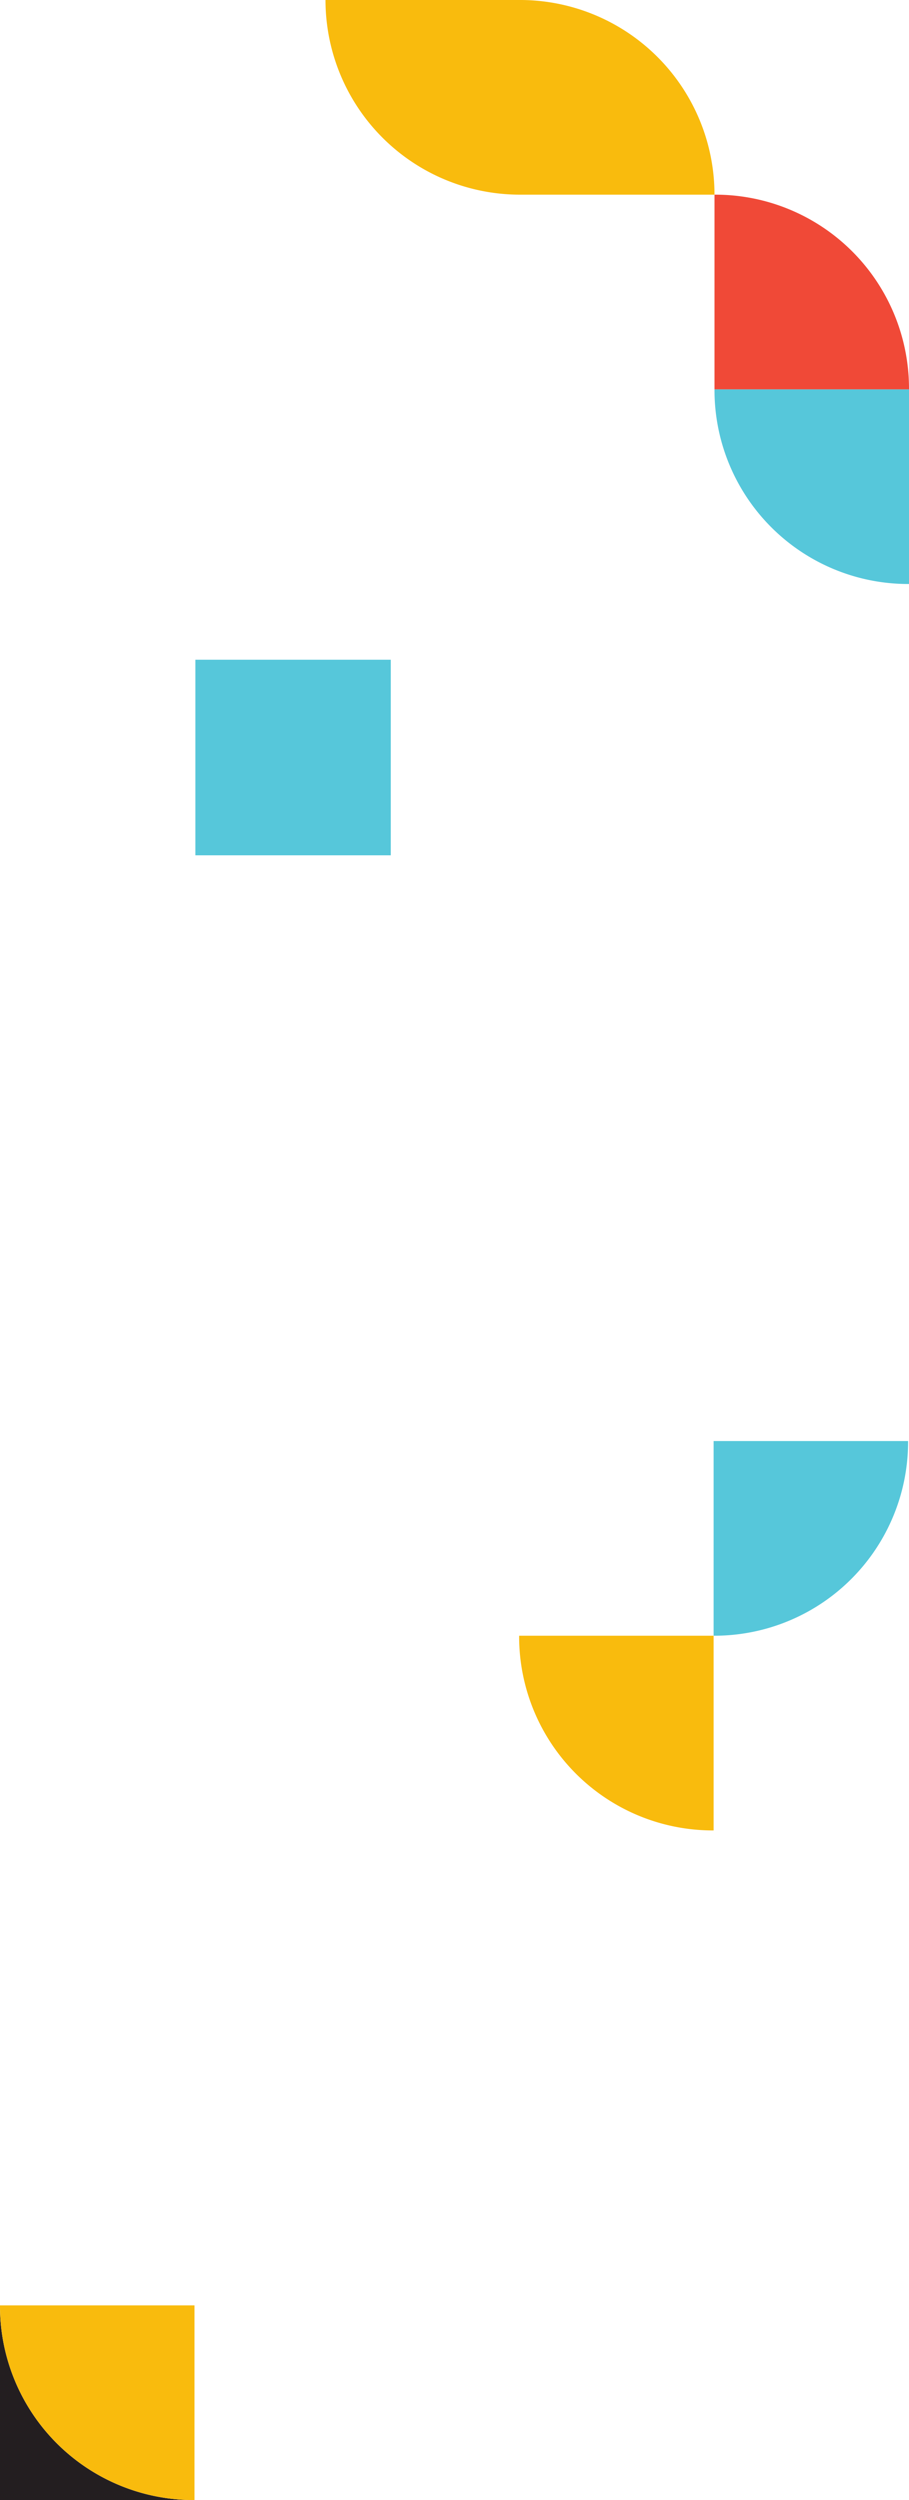 <svg xmlns="http://www.w3.org/2000/svg" width="157.576" height="432.968" viewBox="0 0 157.576 432.968">
  <g id="Group_163" data-name="Group 163" transform="translate(-89.148 -268.202)">
    <path id="Path_1096" data-name="Path 1096" d="M1347.315,420a33.579,33.579,0,0,1,33.578-33.581h-33.578Z" transform="translate(-297.273 2048.484) rotate(-90)" fill="#231e20"/>
    <path id="Path_1097" data-name="Path 1097" d="M1347.315,420v.136h33.714V386.421h-.136A33.579,33.579,0,0,0,1347.315,420" transform="translate(-297.273 2048.484) rotate(-90)" fill="#f9bb0d"/>
    <rect id="Rectangle_2087" data-name="Rectangle 2087" width="33.87" height="33.87" transform="translate(123.018 382.456)" fill="#56c7da"/>
    <path id="Path_1091" data-name="Path 1091" d="M1347.315,289.253a33.715,33.715,0,0,0,33.714-33.714V221.82a33.715,33.715,0,0,0-33.714,33.717v33.717Z" transform="translate(-76.247 1649.23) rotate(-90)" fill="#f9bb0d"/>
    <path id="Path_1092" data-name="Path 1092" d="M1271.295,331.554h-.136a33.579,33.579,0,0,0-33.578,33.581v.136h33.713Z" transform="translate(-118.547 1606.923) rotate(-90)" fill="#56c7da"/>
    <path id="Path_1093" data-name="Path 1093" d="M1292.448,331.554v33.717h.136a33.579,33.579,0,0,0,33.578-33.581v-.136Z" transform="translate(-118.547 1628.077) rotate(-90)" fill="#f04937"/>
    <path id="Path_1094" data-name="Path 1094" d="M1292.448,310.4h33.713v-.136a33.579,33.579,0,0,0-33.578-33.581h-.136Z" transform="translate(1505.301 861.883) rotate(180)" fill="#f9bb0d"/>
    <path id="Path_1095" data-name="Path 1095" d="M1271.295,331.554h-.136a33.579,33.579,0,0,0-33.578,33.581v.136h33.713Z" transform="translate(1484.147 883.034) rotate(180)" fill="#56c7da"/>
  </g>
</svg>
